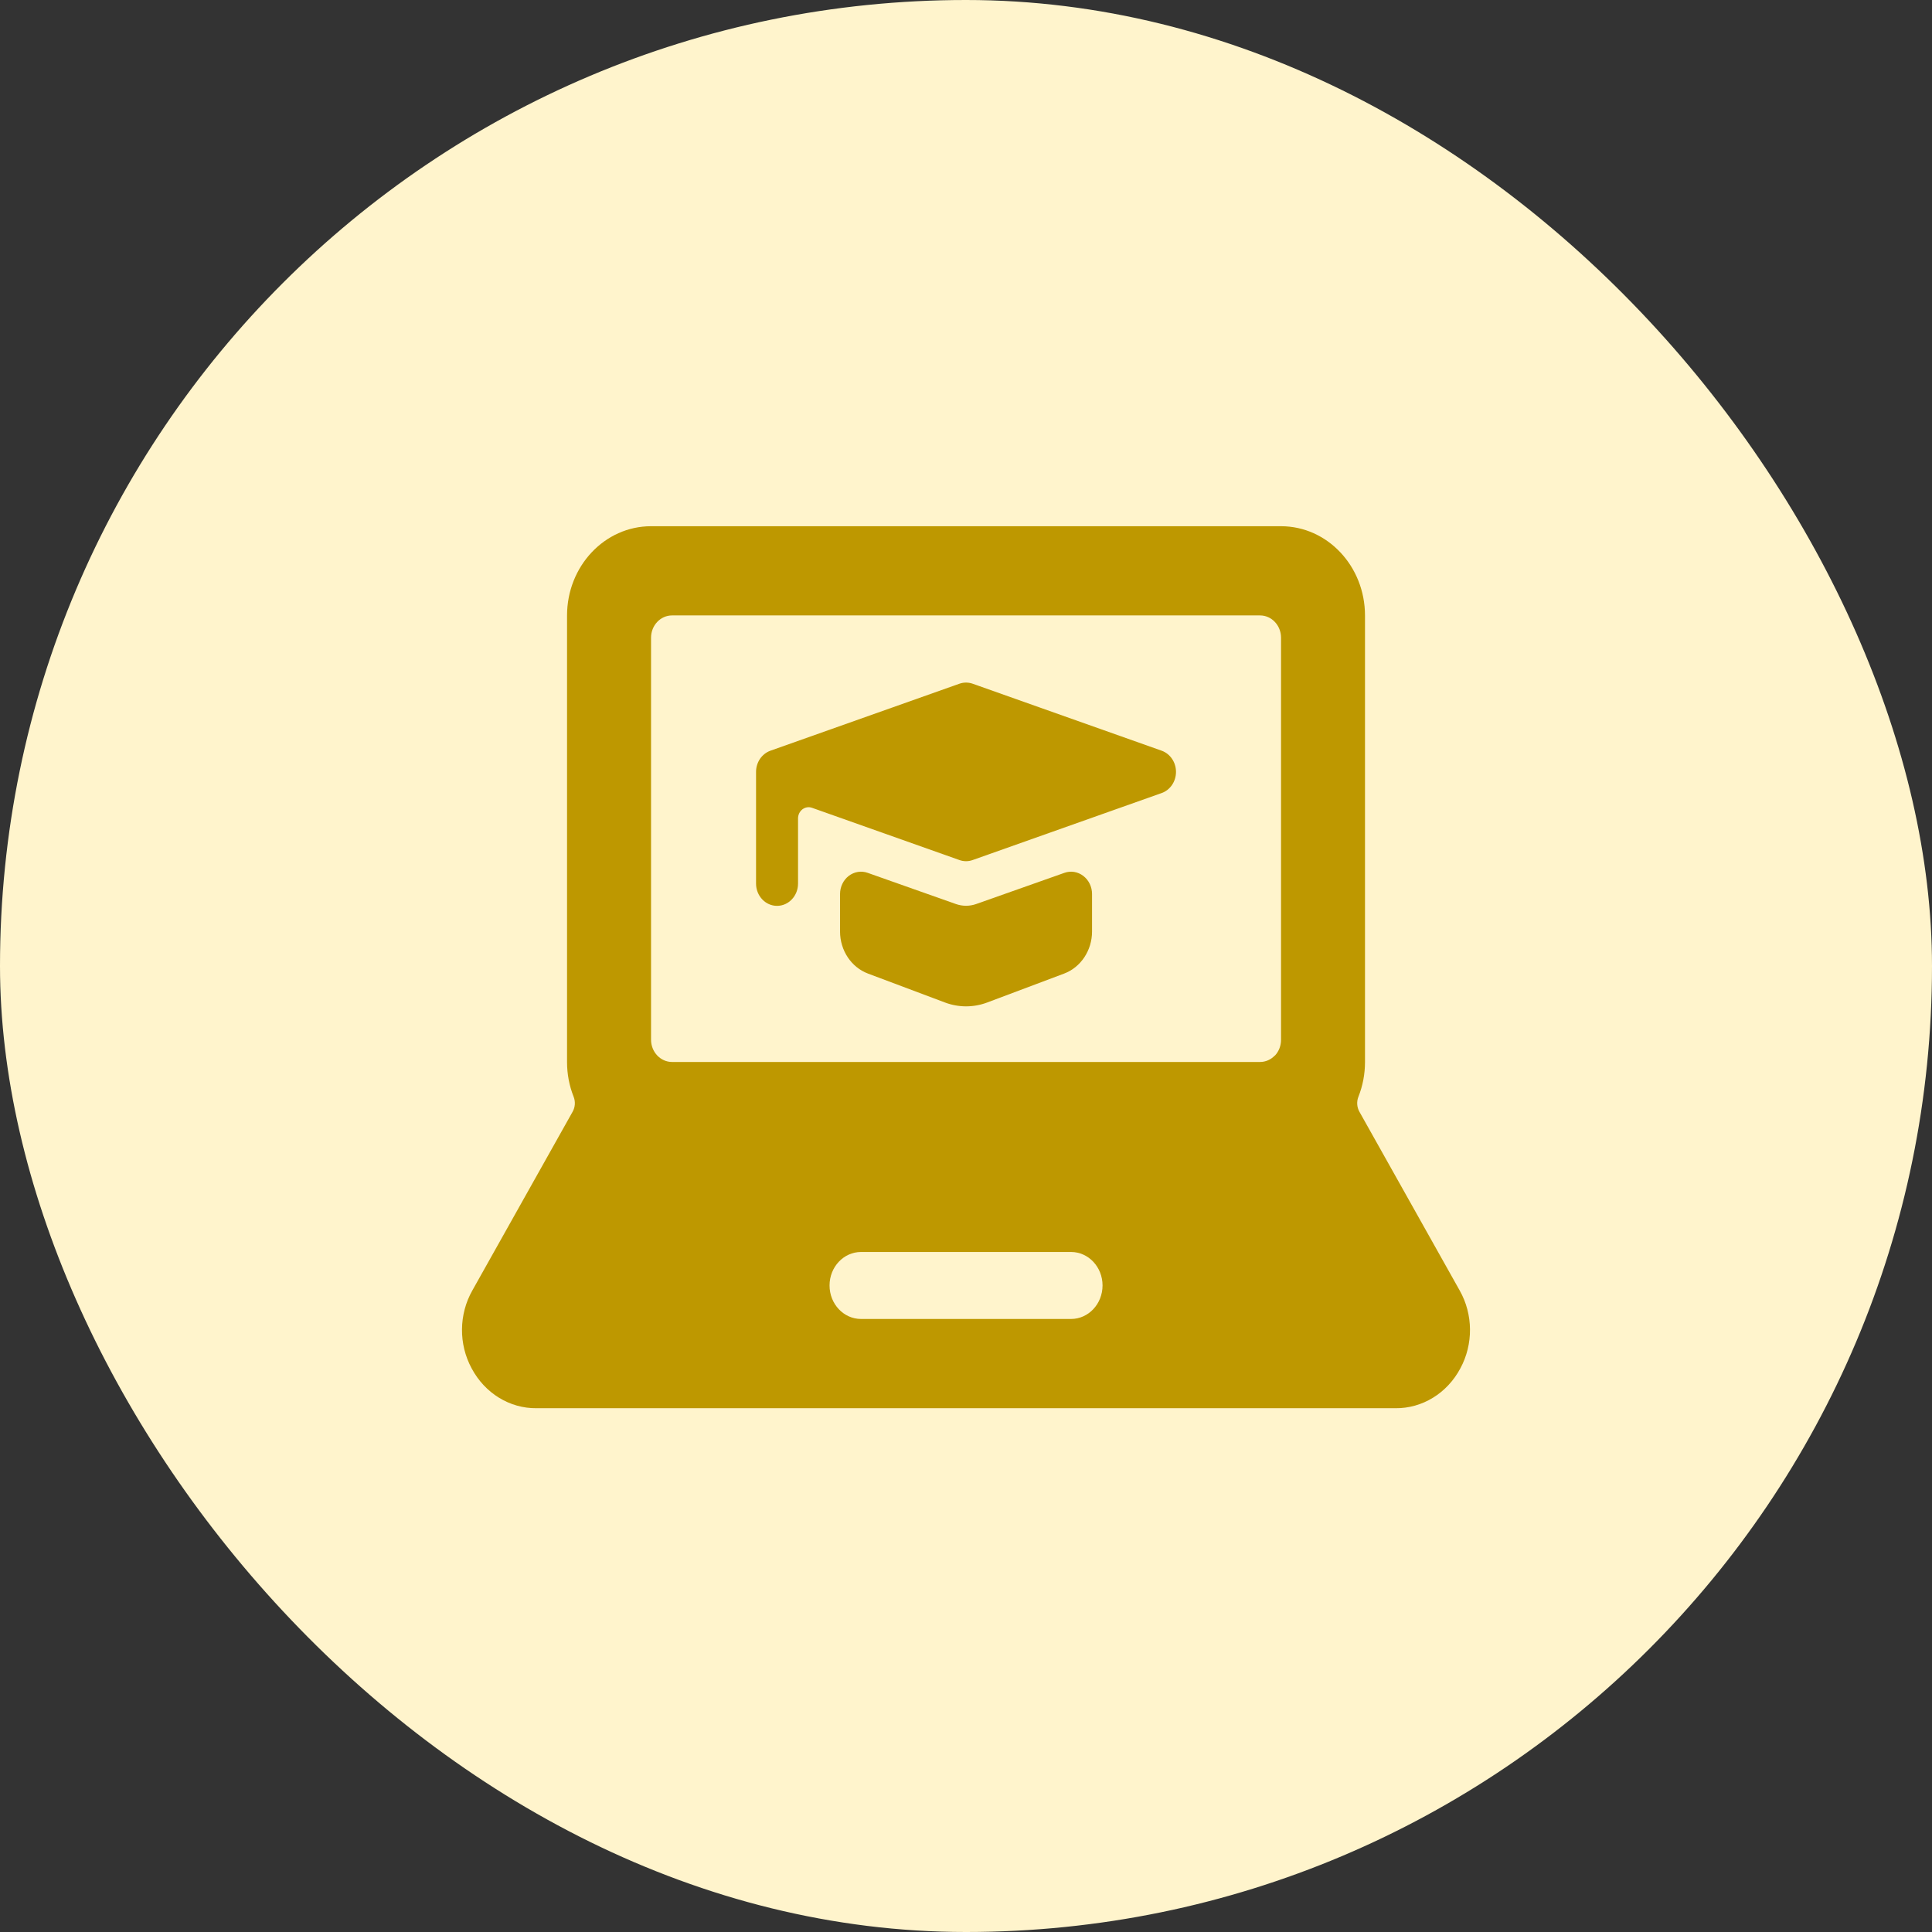 <svg width="46" height="46" viewBox="0 0 46 46" fill="none" xmlns="http://www.w3.org/2000/svg">
<rect x="0" y="0" width="46" height="46" fill="#333333" stroke="none"/>
<rect width="46" height="46" rx="23" fill="#FFF4CC"/>
<g clip-path="url(#clip0_1_3636)">
<path d="M30.354 25.13C30.26 25.23 30.133 25.285 30.001 25.285H16.001C15.725 25.285 15.501 25.047 15.501 24.754V15.184C15.501 14.891 15.725 14.653 16.001 14.653H30.001C30.277 14.653 30.501 14.891 30.501 15.184V24.754C30.502 24.897 30.449 25.034 30.354 25.135L30.354 25.13ZM25.501 31.404H20.501C20.087 31.404 19.751 31.047 19.751 30.606C19.751 30.166 20.087 29.809 20.501 29.809H25.501C25.915 29.809 26.251 30.166 26.251 30.606C26.251 31.047 25.915 31.404 25.501 31.404ZM34.754 30.725L32.368 26.472C32.306 26.363 32.297 26.228 32.344 26.111C32.447 25.851 32.5 25.571 32.5 25.289V14.656C32.5 13.481 31.604 12.529 30.5 12.529H15.501C14.397 12.529 13.501 13.481 13.501 14.656V25.289C13.501 25.572 13.554 25.852 13.658 26.113C13.704 26.23 13.695 26.363 13.633 26.471L11.247 30.724C10.924 31.293 10.917 32.003 11.229 32.579C11.543 33.171 12.135 33.536 12.775 33.529H33.225C33.864 33.536 34.457 33.171 34.771 32.579C35.082 32.004 35.076 31.294 34.754 30.725Z" fill="#BE9800"/>
<path d="M25.343 20.782L23.238 21.526C23.084 21.579 22.918 21.579 22.764 21.526L20.659 20.782C20.506 20.727 20.339 20.755 20.208 20.855C20.078 20.955 20.001 21.116 20.001 21.287V22.179C20.001 22.629 20.268 23.031 20.668 23.181L22.502 23.87C22.826 23.991 23.178 23.991 23.502 23.87L25.335 23.181C25.734 23.031 26.001 22.629 26.001 22.179V21.287C26.001 21.116 25.924 20.955 25.793 20.855C25.663 20.755 25.495 20.727 25.343 20.782Z" fill="#BE9800"/>
<path d="M27.659 17.874L23.159 16.279C23.056 16.243 22.945 16.243 22.843 16.279L18.343 17.874C18.139 17.947 18.001 18.15 18.001 18.378V21.037C18.001 21.33 18.225 21.568 18.501 21.568C18.777 21.568 19.001 21.33 19.001 21.037V19.485C19.001 19.4 19.04 19.32 19.105 19.27C19.17 19.22 19.254 19.206 19.33 19.232L22.843 20.477C22.945 20.514 23.056 20.514 23.159 20.477L27.659 18.882C27.862 18.81 28 18.607 28 18.378C28 18.15 27.862 17.947 27.659 17.874Z" fill="#BE9800"/>
</g>
<defs>
<clipPath id="clip0_1_3636">
<rect width="24" height="21" fill="white" transform="translate(11 12.529)"/>
</clipPath>
</defs>
</svg>
